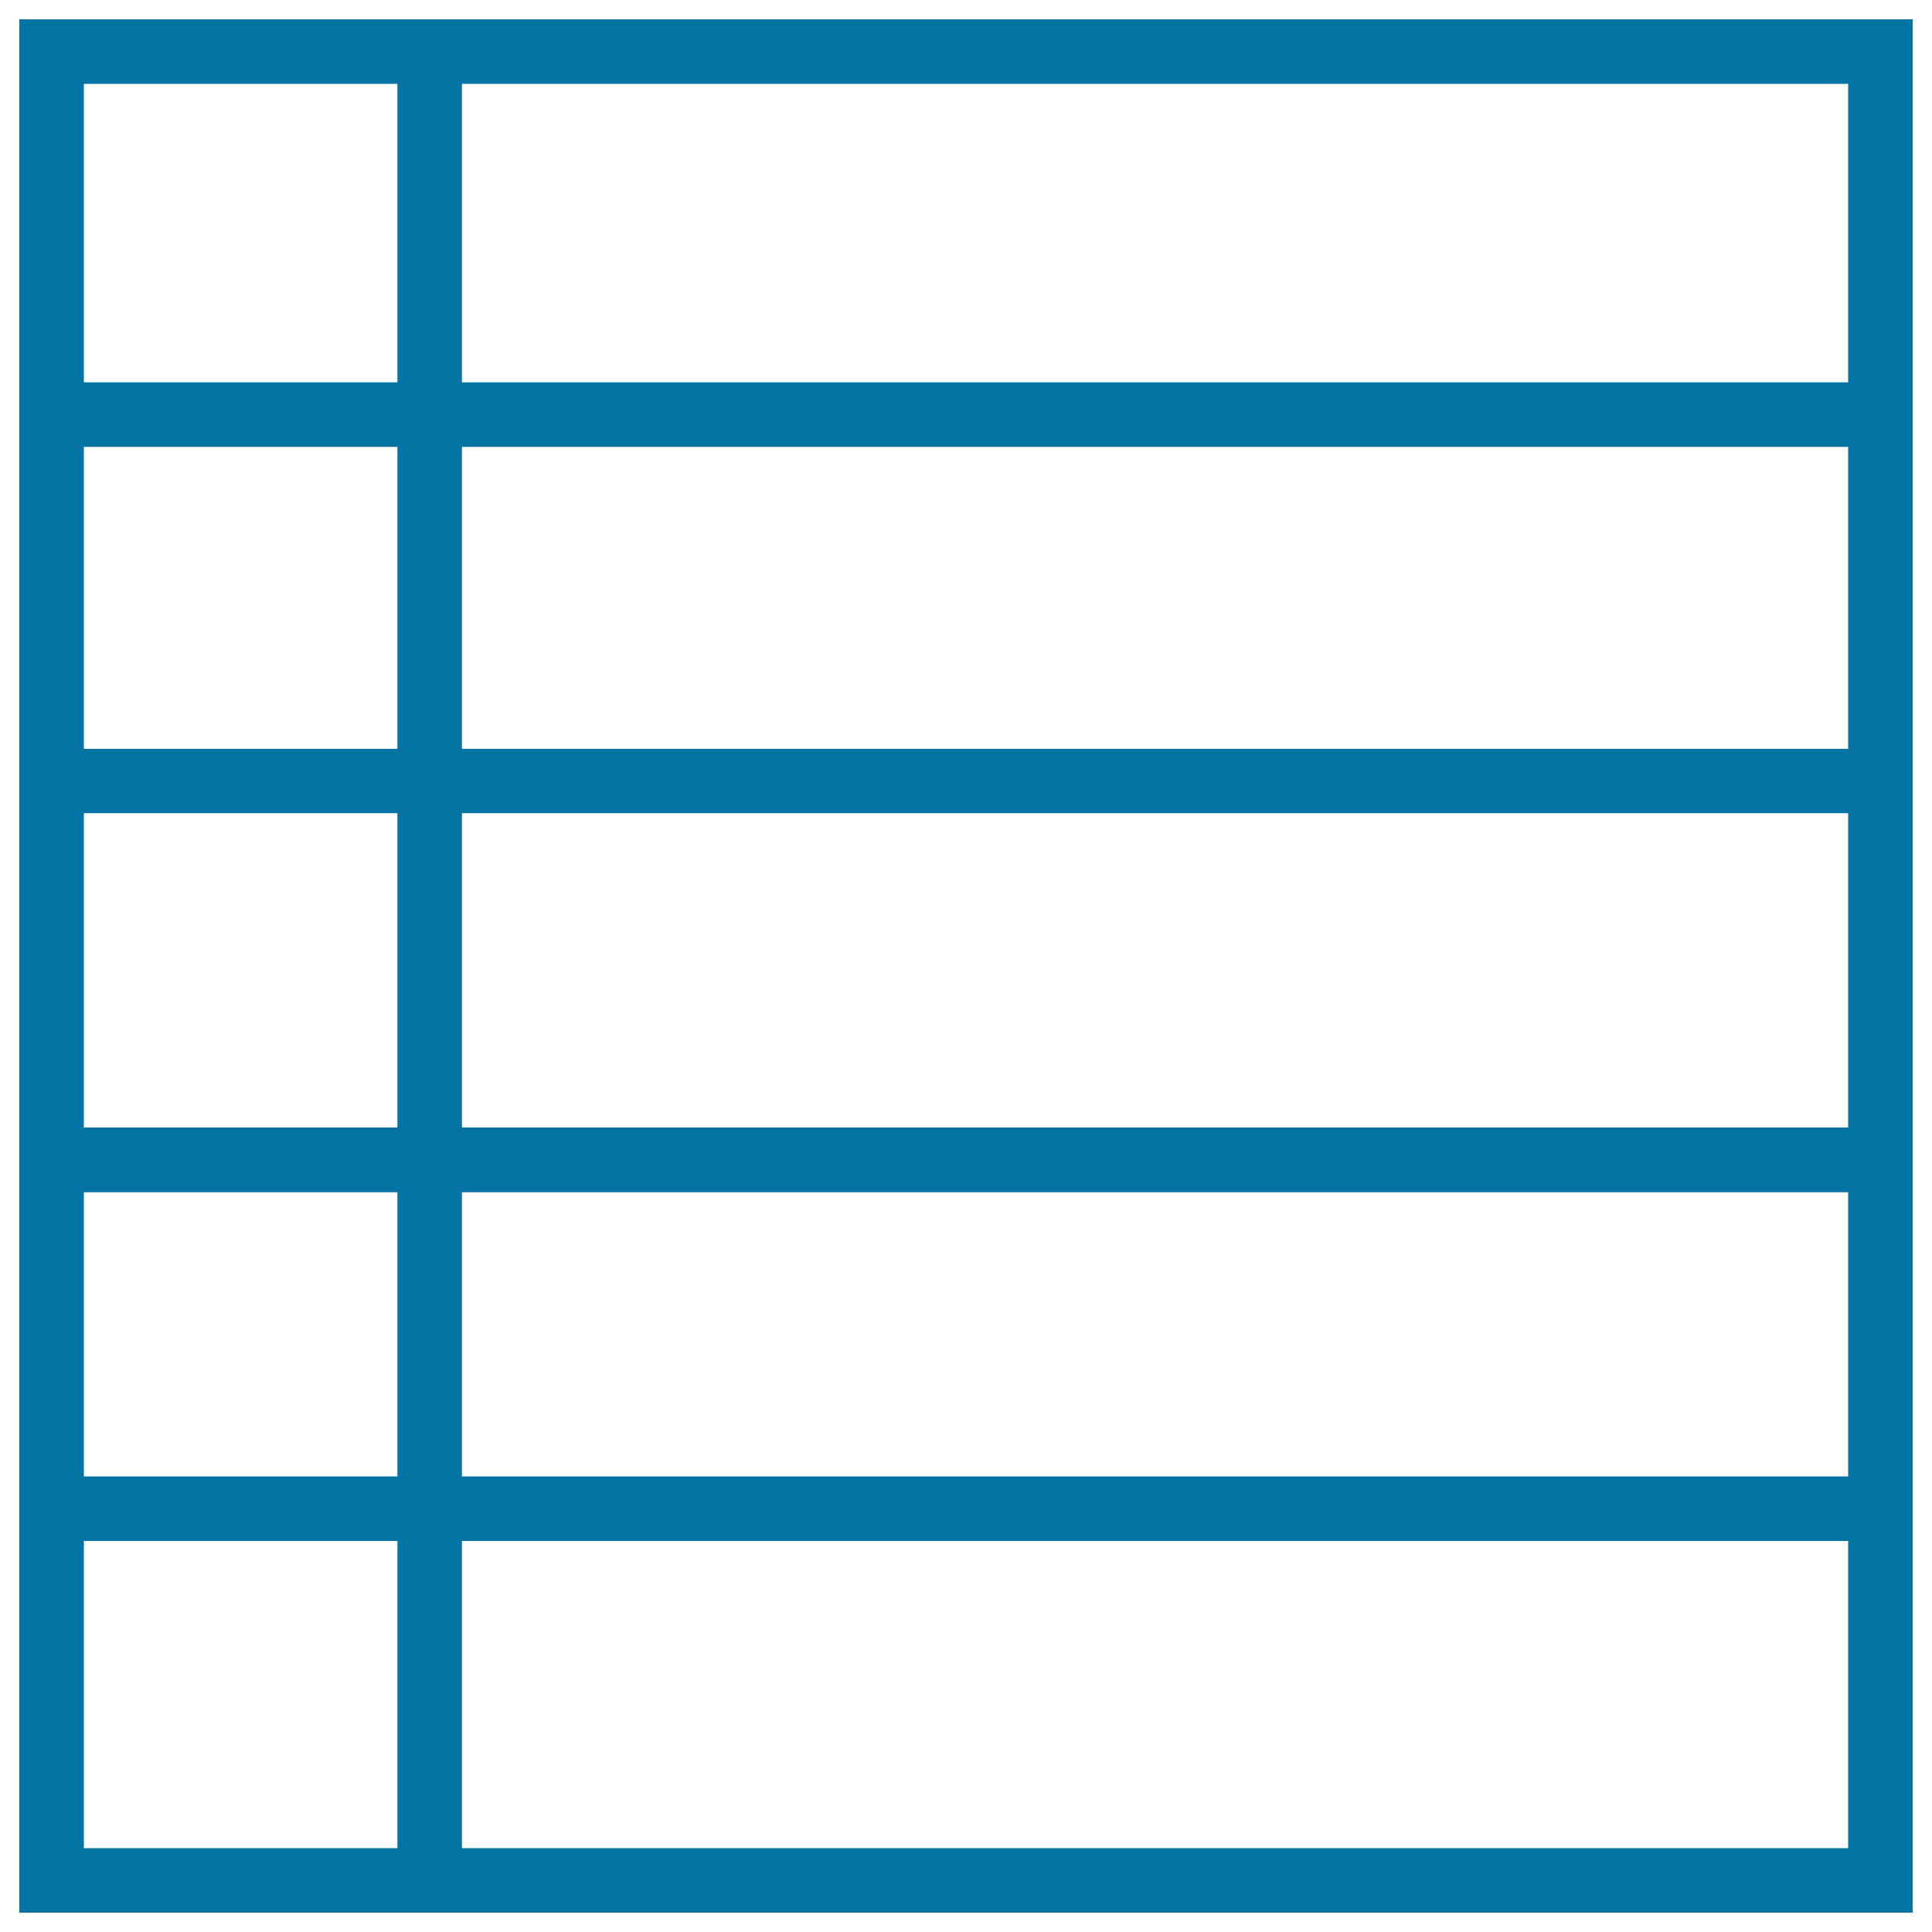 <svg xmlns="http://www.w3.org/2000/svg" viewBox="0 0 1000 1000" style="fill:#0273a2">
<title>Rows SVG icon</title>
<g><g><path d="M10,10v980h980V10H10z M956.6,197.9H239.1V43.4h717.5L956.6,197.9L956.6,197.9z M205.7,420.9v162.7H43.4V420.9H205.7z M43.4,387.6V231.3h162.3v156.3L43.4,387.6L43.4,387.6z M205.7,617.1v147.1H43.4V617.1H205.7L205.7,617.1z M239.1,617.1h717.5v147.1H239.1V617.1z M239.1,583.7V420.9h717.5v162.7H239.1z M239.1,387.6V231.3h717.5v156.3L239.1,387.6L239.1,387.6z M205.7,43.4v154.5H43.4V43.4H205.7z M43.4,797.6h162.3v159H43.4V797.6z M239.1,956.6v-159h717.5v159H239.1z"/></g></g>
</svg>